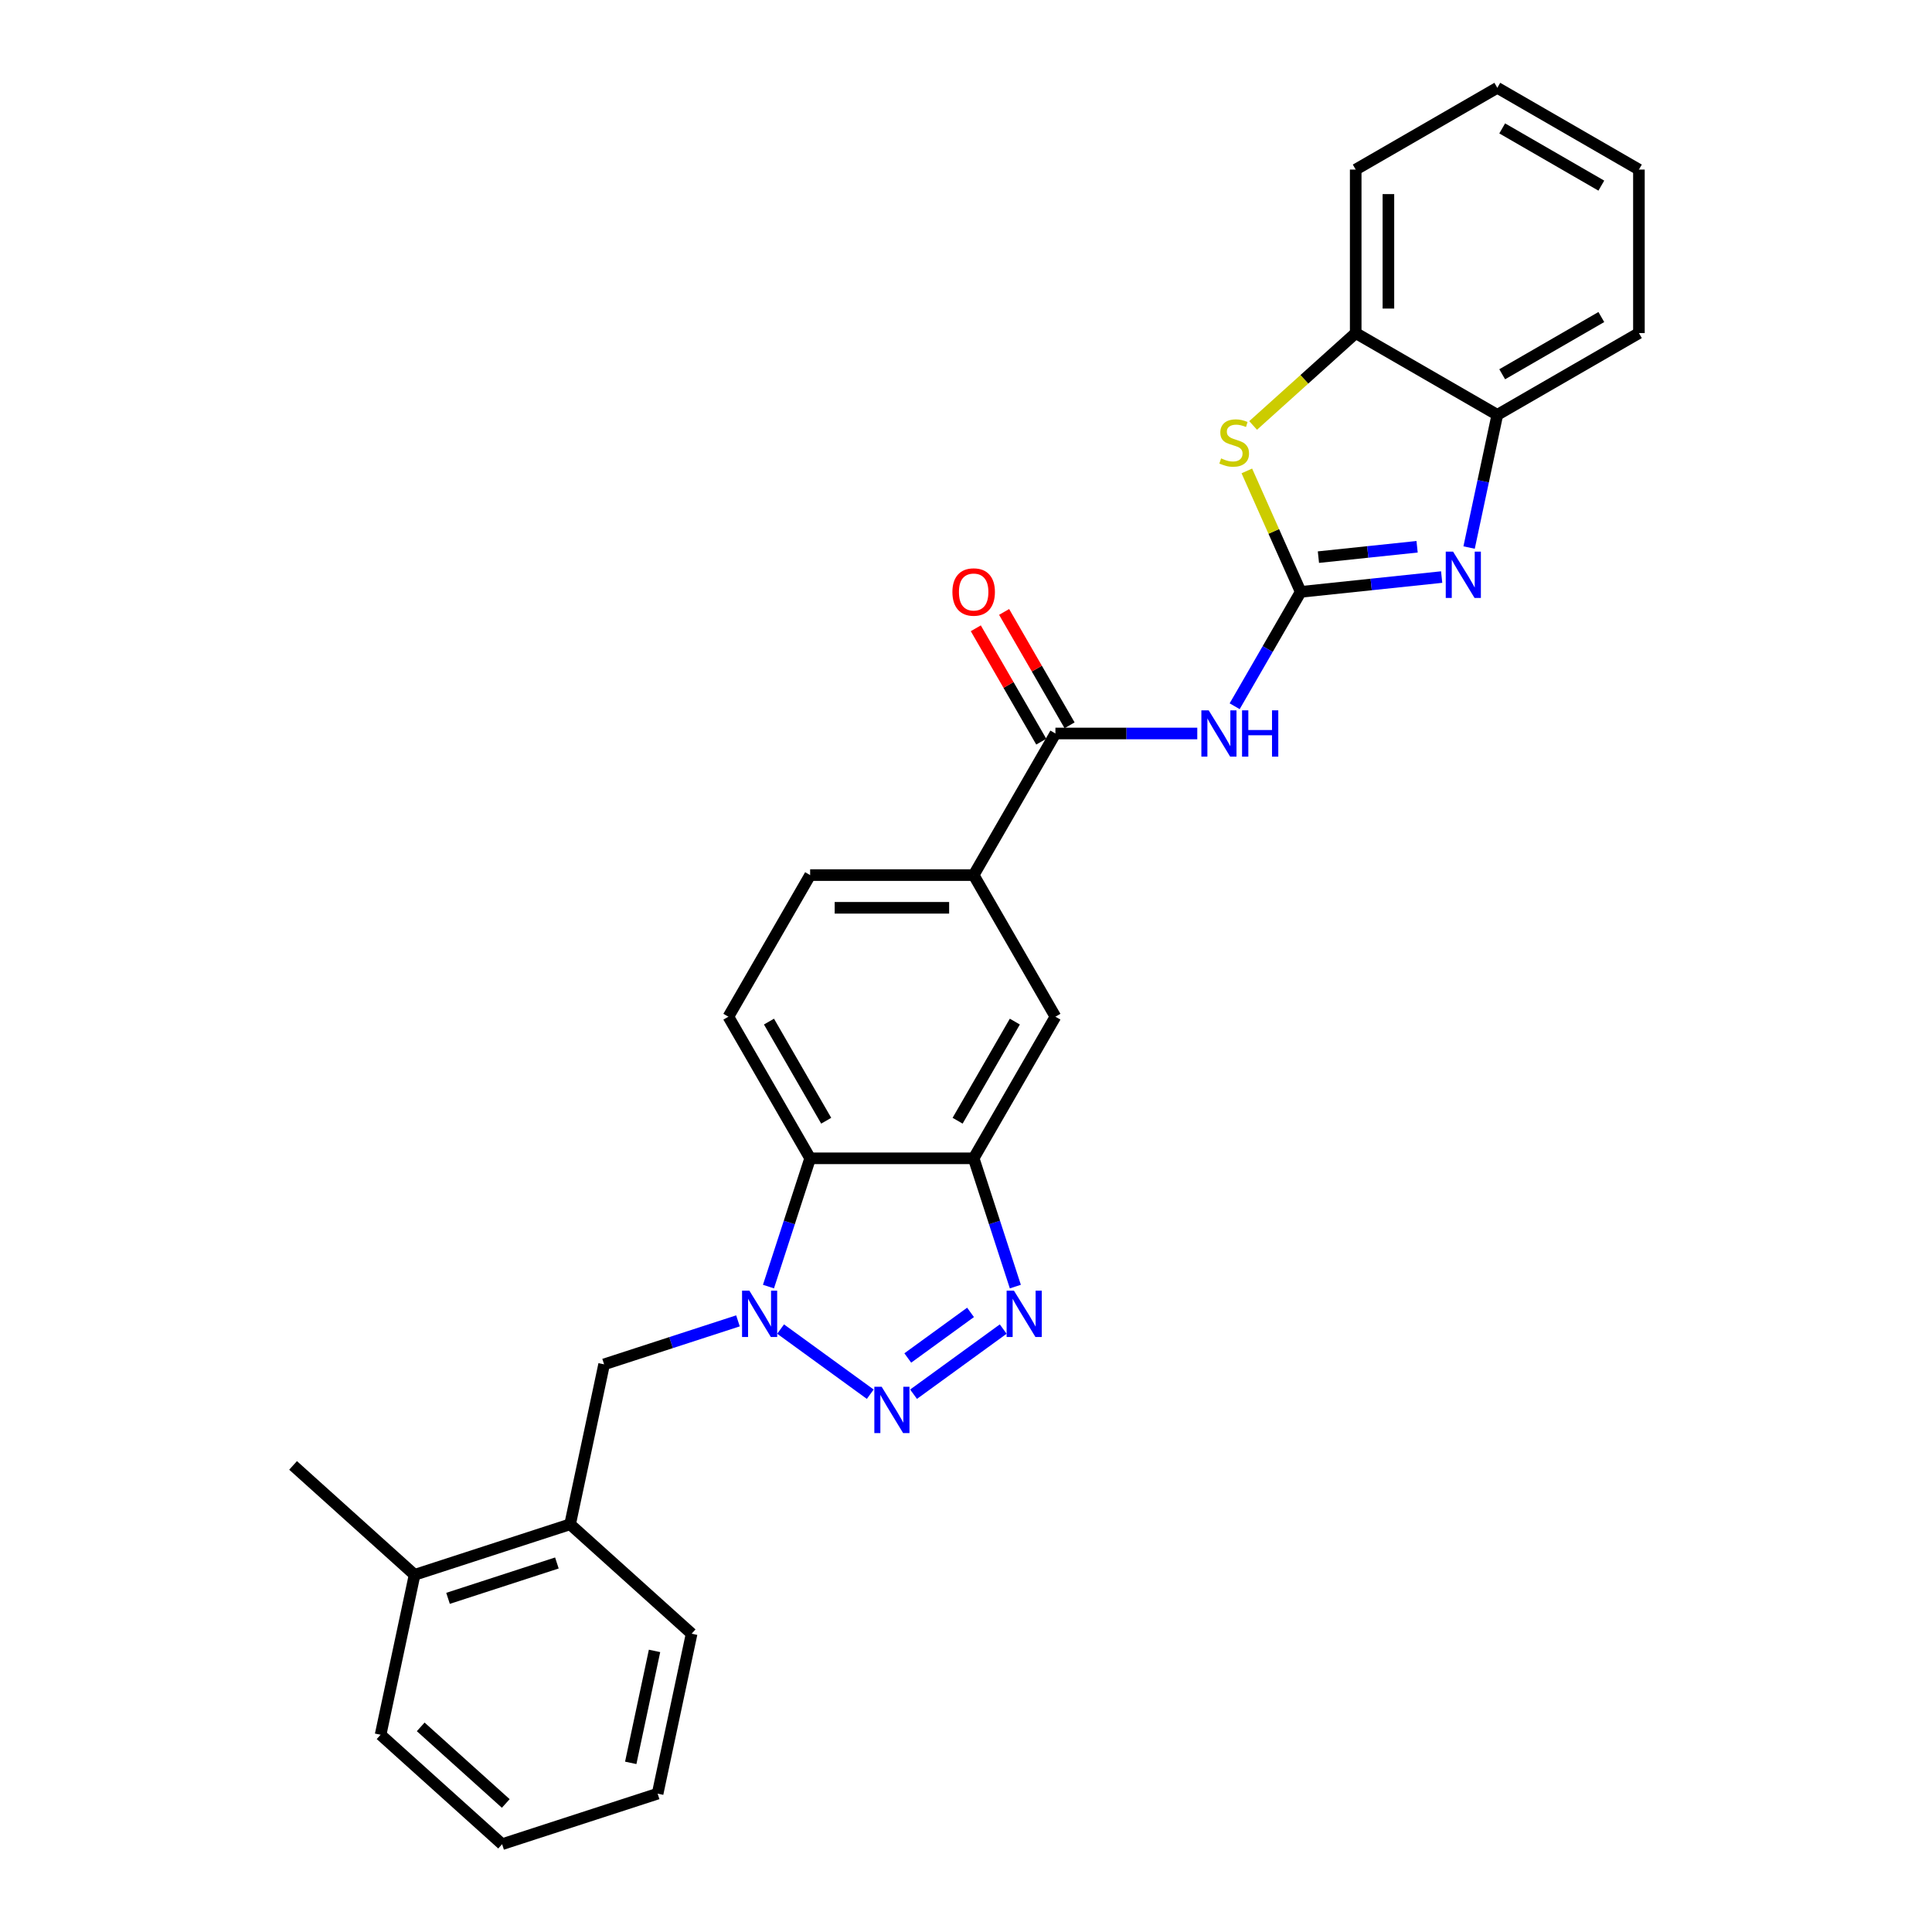 <?xml version='1.0' encoding='iso-8859-1'?>
<svg version='1.1' baseProfile='full'
              xmlns='http://www.w3.org/2000/svg'
                      xmlns:rdkit='http://www.rdkit.org/xml'
                      xmlns:xlink='http://www.w3.org/1999/xlink'
                  xml:space='preserve'
width='1000px' height='1000px' viewBox='0 0 1000 1000'>
<!-- END OF HEADER -->
<rect style='opacity:1.0;fill:#FFFFFF;stroke:none' width='1000' height='1000' x='0' y='0'> </rect>
<path class='bond-3' d='M 673.237,306.357 L 709.72,302.523' style='fill:none;fill-rule:evenodd;stroke:#000000;stroke-width:6px;stroke-linecap:butt;stroke-linejoin:miter;stroke-opacity:1' />
<path class='bond-3' d='M 709.72,302.523 L 746.202,298.688' style='fill:none;fill-rule:evenodd;stroke:#0000FF;stroke-width:6px;stroke-linecap:butt;stroke-linejoin:miter;stroke-opacity:1' />
<path class='bond-3' d='M 682.412,288.373 L 707.95,285.688' style='fill:none;fill-rule:evenodd;stroke:#000000;stroke-width:6px;stroke-linecap:butt;stroke-linejoin:miter;stroke-opacity:1' />
<path class='bond-3' d='M 707.95,285.688 L 733.488,283.004' style='fill:none;fill-rule:evenodd;stroke:#0000FF;stroke-width:6px;stroke-linecap:butt;stroke-linejoin:miter;stroke-opacity:1' />
<path class='bond-4' d='M 673.237,306.357 L 656.148,335.955' style='fill:none;fill-rule:evenodd;stroke:#000000;stroke-width:6px;stroke-linecap:butt;stroke-linejoin:miter;stroke-opacity:1' />
<path class='bond-4' d='M 656.148,335.955 L 639.06,365.553' style='fill:none;fill-rule:evenodd;stroke:#0000FF;stroke-width:6px;stroke-linecap:butt;stroke-linejoin:miter;stroke-opacity:1' />
<path class='bond-7' d='M 673.237,306.357 L 659.299,275.053' style='fill:none;fill-rule:evenodd;stroke:#000000;stroke-width:6px;stroke-linecap:butt;stroke-linejoin:miter;stroke-opacity:1' />
<path class='bond-7' d='M 659.299,275.053 L 645.362,243.749' style='fill:none;fill-rule:evenodd;stroke:#CCCC00;stroke-width:6px;stroke-linecap:butt;stroke-linejoin:miter;stroke-opacity:1' />
<path class='bond-0' d='M 472.854,721.641 L 519.261,687.925' style='fill:none;fill-rule:evenodd;stroke:#0000FF;stroke-width:6px;stroke-linecap:butt;stroke-linejoin:miter;stroke-opacity:1' />
<path class='bond-0' d='M 469.866,702.889 L 502.35,679.288' style='fill:none;fill-rule:evenodd;stroke:#0000FF;stroke-width:6px;stroke-linecap:butt;stroke-linejoin:miter;stroke-opacity:1' />
<path class='bond-31' d='M 450.443,721.641 L 404.037,687.925' style='fill:none;fill-rule:evenodd;stroke:#0000FF;stroke-width:6px;stroke-linecap:butt;stroke-linejoin:miter;stroke-opacity:1' />
<path class='bond-1' d='M 397.759,665.935 L 408.545,632.738' style='fill:none;fill-rule:evenodd;stroke:#0000FF;stroke-width:6px;stroke-linecap:butt;stroke-linejoin:miter;stroke-opacity:1' />
<path class='bond-1' d='M 408.545,632.738 L 419.331,599.542' style='fill:none;fill-rule:evenodd;stroke:#000000;stroke-width:6px;stroke-linecap:butt;stroke-linejoin:miter;stroke-opacity:1' />
<path class='bond-9' d='M 381.972,683.676 L 347.328,694.932' style='fill:none;fill-rule:evenodd;stroke:#0000FF;stroke-width:6px;stroke-linecap:butt;stroke-linejoin:miter;stroke-opacity:1' />
<path class='bond-9' d='M 347.328,694.932 L 312.685,706.188' style='fill:none;fill-rule:evenodd;stroke:#000000;stroke-width:6px;stroke-linecap:butt;stroke-linejoin:miter;stroke-opacity:1' />
<path class='bond-2' d='M 525.539,665.935 L 514.752,632.738' style='fill:none;fill-rule:evenodd;stroke:#0000FF;stroke-width:6px;stroke-linecap:butt;stroke-linejoin:miter;stroke-opacity:1' />
<path class='bond-2' d='M 514.752,632.738 L 503.966,599.542' style='fill:none;fill-rule:evenodd;stroke:#000000;stroke-width:6px;stroke-linecap:butt;stroke-linejoin:miter;stroke-opacity:1' />
<path class='bond-10' d='M 760.405,283.41 L 767.705,249.068' style='fill:none;fill-rule:evenodd;stroke:#0000FF;stroke-width:6px;stroke-linecap:butt;stroke-linejoin:miter;stroke-opacity:1' />
<path class='bond-10' d='M 767.705,249.068 L 775.005,214.725' style='fill:none;fill-rule:evenodd;stroke:#000000;stroke-width:6px;stroke-linecap:butt;stroke-linejoin:miter;stroke-opacity:1' />
<path class='bond-8' d='M 619.713,379.653 L 582.999,379.653' style='fill:none;fill-rule:evenodd;stroke:#0000FF;stroke-width:6px;stroke-linecap:butt;stroke-linejoin:miter;stroke-opacity:1' />
<path class='bond-8' d='M 582.999,379.653 L 546.284,379.653' style='fill:none;fill-rule:evenodd;stroke:#000000;stroke-width:6px;stroke-linecap:butt;stroke-linejoin:miter;stroke-opacity:1' />
<path class='bond-5' d='M 503.966,599.542 L 546.284,526.246' style='fill:none;fill-rule:evenodd;stroke:#000000;stroke-width:6px;stroke-linecap:butt;stroke-linejoin:miter;stroke-opacity:1' />
<path class='bond-5' d='M 495.655,580.084 L 525.277,528.777' style='fill:none;fill-rule:evenodd;stroke:#000000;stroke-width:6px;stroke-linecap:butt;stroke-linejoin:miter;stroke-opacity:1' />
<path class='bond-30' d='M 503.966,599.542 L 419.331,599.542' style='fill:none;fill-rule:evenodd;stroke:#000000;stroke-width:6px;stroke-linecap:butt;stroke-linejoin:miter;stroke-opacity:1' />
<path class='bond-6' d='M 419.331,599.542 L 377.014,526.246' style='fill:none;fill-rule:evenodd;stroke:#000000;stroke-width:6px;stroke-linecap:butt;stroke-linejoin:miter;stroke-opacity:1' />
<path class='bond-6' d='M 427.643,580.084 L 398.02,528.777' style='fill:none;fill-rule:evenodd;stroke:#000000;stroke-width:6px;stroke-linecap:butt;stroke-linejoin:miter;stroke-opacity:1' />
<path class='bond-12' d='M 648.613,220.215 L 675.161,196.311' style='fill:none;fill-rule:evenodd;stroke:#CCCC00;stroke-width:6px;stroke-linecap:butt;stroke-linejoin:miter;stroke-opacity:1' />
<path class='bond-12' d='M 675.161,196.311 L 701.709,172.407' style='fill:none;fill-rule:evenodd;stroke:#000000;stroke-width:6px;stroke-linecap:butt;stroke-linejoin:miter;stroke-opacity:1' />
<path class='bond-11' d='M 546.284,379.653 L 503.966,452.95' style='fill:none;fill-rule:evenodd;stroke:#000000;stroke-width:6px;stroke-linecap:butt;stroke-linejoin:miter;stroke-opacity:1' />
<path class='bond-16' d='M 553.614,375.422 L 536.672,346.078' style='fill:none;fill-rule:evenodd;stroke:#000000;stroke-width:6px;stroke-linecap:butt;stroke-linejoin:miter;stroke-opacity:1' />
<path class='bond-16' d='M 536.672,346.078 L 519.73,316.734' style='fill:none;fill-rule:evenodd;stroke:#FF0000;stroke-width:6px;stroke-linecap:butt;stroke-linejoin:miter;stroke-opacity:1' />
<path class='bond-16' d='M 538.954,383.885 L 522.012,354.541' style='fill:none;fill-rule:evenodd;stroke:#000000;stroke-width:6px;stroke-linecap:butt;stroke-linejoin:miter;stroke-opacity:1' />
<path class='bond-16' d='M 522.012,354.541 L 505.071,325.197' style='fill:none;fill-rule:evenodd;stroke:#FF0000;stroke-width:6px;stroke-linecap:butt;stroke-linejoin:miter;stroke-opacity:1' />
<path class='bond-15' d='M 312.685,706.188 L 295.088,788.974' style='fill:none;fill-rule:evenodd;stroke:#000000;stroke-width:6px;stroke-linecap:butt;stroke-linejoin:miter;stroke-opacity:1' />
<path class='bond-19' d='M 775.005,214.725 L 848.301,172.407' style='fill:none;fill-rule:evenodd;stroke:#000000;stroke-width:6px;stroke-linecap:butt;stroke-linejoin:miter;stroke-opacity:1' />
<path class='bond-19' d='M 777.536,193.718 L 828.843,164.096' style='fill:none;fill-rule:evenodd;stroke:#000000;stroke-width:6px;stroke-linecap:butt;stroke-linejoin:miter;stroke-opacity:1' />
<path class='bond-28' d='M 775.005,214.725 L 701.709,172.407' style='fill:none;fill-rule:evenodd;stroke:#000000;stroke-width:6px;stroke-linecap:butt;stroke-linejoin:miter;stroke-opacity:1' />
<path class='bond-13' d='M 503.966,452.95 L 546.284,526.246' style='fill:none;fill-rule:evenodd;stroke:#000000;stroke-width:6px;stroke-linecap:butt;stroke-linejoin:miter;stroke-opacity:1' />
<path class='bond-17' d='M 503.966,452.95 L 419.331,452.95' style='fill:none;fill-rule:evenodd;stroke:#000000;stroke-width:6px;stroke-linecap:butt;stroke-linejoin:miter;stroke-opacity:1' />
<path class='bond-17' d='M 491.271,469.877 L 432.026,469.877' style='fill:none;fill-rule:evenodd;stroke:#000000;stroke-width:6px;stroke-linecap:butt;stroke-linejoin:miter;stroke-opacity:1' />
<path class='bond-20' d='M 701.709,172.407 L 701.709,87.772' style='fill:none;fill-rule:evenodd;stroke:#000000;stroke-width:6px;stroke-linecap:butt;stroke-linejoin:miter;stroke-opacity:1' />
<path class='bond-20' d='M 718.636,159.712 L 718.636,100.467' style='fill:none;fill-rule:evenodd;stroke:#000000;stroke-width:6px;stroke-linecap:butt;stroke-linejoin:miter;stroke-opacity:1' />
<path class='bond-14' d='M 377.014,526.246 L 419.331,452.95' style='fill:none;fill-rule:evenodd;stroke:#000000;stroke-width:6px;stroke-linecap:butt;stroke-linejoin:miter;stroke-opacity:1' />
<path class='bond-18' d='M 295.088,788.974 L 214.595,815.128' style='fill:none;fill-rule:evenodd;stroke:#000000;stroke-width:6px;stroke-linecap:butt;stroke-linejoin:miter;stroke-opacity:1' />
<path class='bond-18' d='M 288.245,808.996 L 231.9,827.303' style='fill:none;fill-rule:evenodd;stroke:#000000;stroke-width:6px;stroke-linecap:butt;stroke-linejoin:miter;stroke-opacity:1' />
<path class='bond-21' d='M 295.088,788.974 L 357.984,845.606' style='fill:none;fill-rule:evenodd;stroke:#000000;stroke-width:6px;stroke-linecap:butt;stroke-linejoin:miter;stroke-opacity:1' />
<path class='bond-22' d='M 214.595,815.128 L 151.699,758.496' style='fill:none;fill-rule:evenodd;stroke:#000000;stroke-width:6px;stroke-linecap:butt;stroke-linejoin:miter;stroke-opacity:1' />
<path class='bond-23' d='M 214.595,815.128 L 196.999,897.913' style='fill:none;fill-rule:evenodd;stroke:#000000;stroke-width:6px;stroke-linecap:butt;stroke-linejoin:miter;stroke-opacity:1' />
<path class='bond-25' d='M 848.301,172.407 L 848.301,87.772' style='fill:none;fill-rule:evenodd;stroke:#000000;stroke-width:6px;stroke-linecap:butt;stroke-linejoin:miter;stroke-opacity:1' />
<path class='bond-24' d='M 701.709,87.772 L 775.005,45.455' style='fill:none;fill-rule:evenodd;stroke:#000000;stroke-width:6px;stroke-linecap:butt;stroke-linejoin:miter;stroke-opacity:1' />
<path class='bond-26' d='M 357.984,845.606 L 340.388,928.392' style='fill:none;fill-rule:evenodd;stroke:#000000;stroke-width:6px;stroke-linecap:butt;stroke-linejoin:miter;stroke-opacity:1' />
<path class='bond-26' d='M 338.788,854.505 L 326.47,912.455' style='fill:none;fill-rule:evenodd;stroke:#000000;stroke-width:6px;stroke-linecap:butt;stroke-linejoin:miter;stroke-opacity:1' />
<path class='bond-32' d='M 196.999,897.913 L 259.895,954.545' style='fill:none;fill-rule:evenodd;stroke:#000000;stroke-width:6px;stroke-linecap:butt;stroke-linejoin:miter;stroke-opacity:1' />
<path class='bond-32' d='M 217.759,893.829 L 261.787,933.471' style='fill:none;fill-rule:evenodd;stroke:#000000;stroke-width:6px;stroke-linecap:butt;stroke-linejoin:miter;stroke-opacity:1' />
<path class='bond-29' d='M 775.005,45.455 L 848.301,87.772' style='fill:none;fill-rule:evenodd;stroke:#000000;stroke-width:6px;stroke-linecap:butt;stroke-linejoin:miter;stroke-opacity:1' />
<path class='bond-29' d='M 777.536,66.461 L 828.843,96.084' style='fill:none;fill-rule:evenodd;stroke:#000000;stroke-width:6px;stroke-linecap:butt;stroke-linejoin:miter;stroke-opacity:1' />
<path class='bond-27' d='M 340.388,928.392 L 259.895,954.545' style='fill:none;fill-rule:evenodd;stroke:#000000;stroke-width:6px;stroke-linecap:butt;stroke-linejoin:miter;stroke-opacity:1' />
<path  class='atom-1' d='M 456.351 717.798
L 464.205 730.493
Q 464.983 731.746, 466.236 734.014
Q 467.489 736.282, 467.556 736.417
L 467.556 717.798
L 470.739 717.798
L 470.739 741.766
L 467.455 741.766
L 459.025 727.886
Q 458.043 726.261, 456.994 724.399
Q 455.978 722.537, 455.674 721.962
L 455.674 741.766
L 452.559 741.766
L 452.559 717.798
L 456.351 717.798
' fill='#0000FF'/>
<path  class='atom-2' d='M 387.879 668.05
L 395.733 680.746
Q 396.512 681.998, 397.765 684.267
Q 399.017 686.535, 399.085 686.67
L 399.085 668.05
L 402.267 668.05
L 402.267 692.019
L 398.983 692.019
L 390.554 678.139
Q 389.572 676.514, 388.523 674.652
Q 387.507 672.79, 387.202 672.214
L 387.202 692.019
L 384.088 692.019
L 384.088 668.05
L 387.879 668.05
' fill='#0000FF'/>
<path  class='atom-3' d='M 524.822 668.05
L 532.676 680.746
Q 533.455 681.998, 534.707 684.267
Q 535.96 686.535, 536.028 686.67
L 536.028 668.05
L 539.21 668.05
L 539.21 692.019
L 535.926 692.019
L 527.496 678.139
Q 526.515 676.514, 525.465 674.652
Q 524.449 672.79, 524.145 672.214
L 524.145 692.019
L 521.03 692.019
L 521.03 668.05
L 524.822 668.05
' fill='#0000FF'/>
<path  class='atom-4' d='M 752.11 285.526
L 759.964 298.221
Q 760.743 299.474, 761.995 301.742
Q 763.248 304.01, 763.316 304.146
L 763.316 285.526
L 766.498 285.526
L 766.498 309.495
L 763.214 309.495
L 754.784 295.615
Q 753.803 293.99, 752.753 292.128
Q 751.738 290.266, 751.433 289.69
L 751.433 309.495
L 748.318 309.495
L 748.318 285.526
L 752.11 285.526
' fill='#0000FF'/>
<path  class='atom-5' d='M 625.621 367.669
L 633.475 380.364
Q 634.254 381.617, 635.506 383.885
Q 636.759 386.153, 636.827 386.289
L 636.827 367.669
L 640.009 367.669
L 640.009 391.638
L 636.725 391.638
L 628.295 377.758
Q 627.314 376.133, 626.264 374.271
Q 625.248 372.409, 624.944 371.833
L 624.944 391.638
L 621.829 391.638
L 621.829 367.669
L 625.621 367.669
' fill='#0000FF'/>
<path  class='atom-5' d='M 642.886 367.669
L 646.136 367.669
L 646.136 377.859
L 658.392 377.859
L 658.392 367.669
L 661.642 367.669
L 661.642 391.638
L 658.392 391.638
L 658.392 380.568
L 646.136 380.568
L 646.136 391.638
L 642.886 391.638
L 642.886 367.669
' fill='#0000FF'/>
<path  class='atom-8' d='M 632.042 237.266
Q 632.312 237.367, 633.43 237.841
Q 634.547 238.315, 635.766 238.62
Q 637.018 238.891, 638.237 238.891
Q 640.505 238.891, 641.825 237.807
Q 643.146 236.69, 643.146 234.761
Q 643.146 233.44, 642.469 232.628
Q 641.825 231.815, 640.81 231.375
Q 639.794 230.935, 638.101 230.427
Q 635.969 229.784, 634.682 229.175
Q 633.43 228.565, 632.516 227.279
Q 631.635 225.992, 631.635 223.826
Q 631.635 220.813, 633.667 218.951
Q 635.732 217.089, 639.794 217.089
Q 642.57 217.089, 645.719 218.409
L 644.94 221.016
Q 642.062 219.831, 639.896 219.831
Q 637.56 219.831, 636.273 220.813
Q 634.987 221.761, 635.021 223.419
Q 635.021 224.706, 635.664 225.485
Q 636.341 226.263, 637.289 226.703
Q 638.271 227.143, 639.896 227.651
Q 642.062 228.328, 643.349 229.005
Q 644.635 229.682, 645.549 231.07
Q 646.497 232.425, 646.497 234.761
Q 646.497 238.078, 644.263 239.873
Q 642.062 241.633, 638.372 241.633
Q 636.239 241.633, 634.614 241.159
Q 633.023 240.719, 631.128 239.94
L 632.042 237.266
' fill='#CCCC00'/>
<path  class='atom-17' d='M 492.964 306.425
Q 492.964 300.67, 495.807 297.454
Q 498.651 294.238, 503.966 294.238
Q 509.281 294.238, 512.125 297.454
Q 514.969 300.67, 514.969 306.425
Q 514.969 312.248, 512.091 315.566
Q 509.214 318.849, 503.966 318.849
Q 498.685 318.849, 495.807 315.566
Q 492.964 312.282, 492.964 306.425
M 503.966 316.141
Q 507.623 316.141, 509.586 313.704
Q 511.583 311.232, 511.583 306.425
Q 511.583 301.719, 509.586 299.349
Q 507.623 296.946, 503.966 296.946
Q 500.31 296.946, 498.313 299.316
Q 496.349 301.685, 496.349 306.425
Q 496.349 311.266, 498.313 313.704
Q 500.31 316.141, 503.966 316.141
' fill='#FF0000'/>
</svg>
